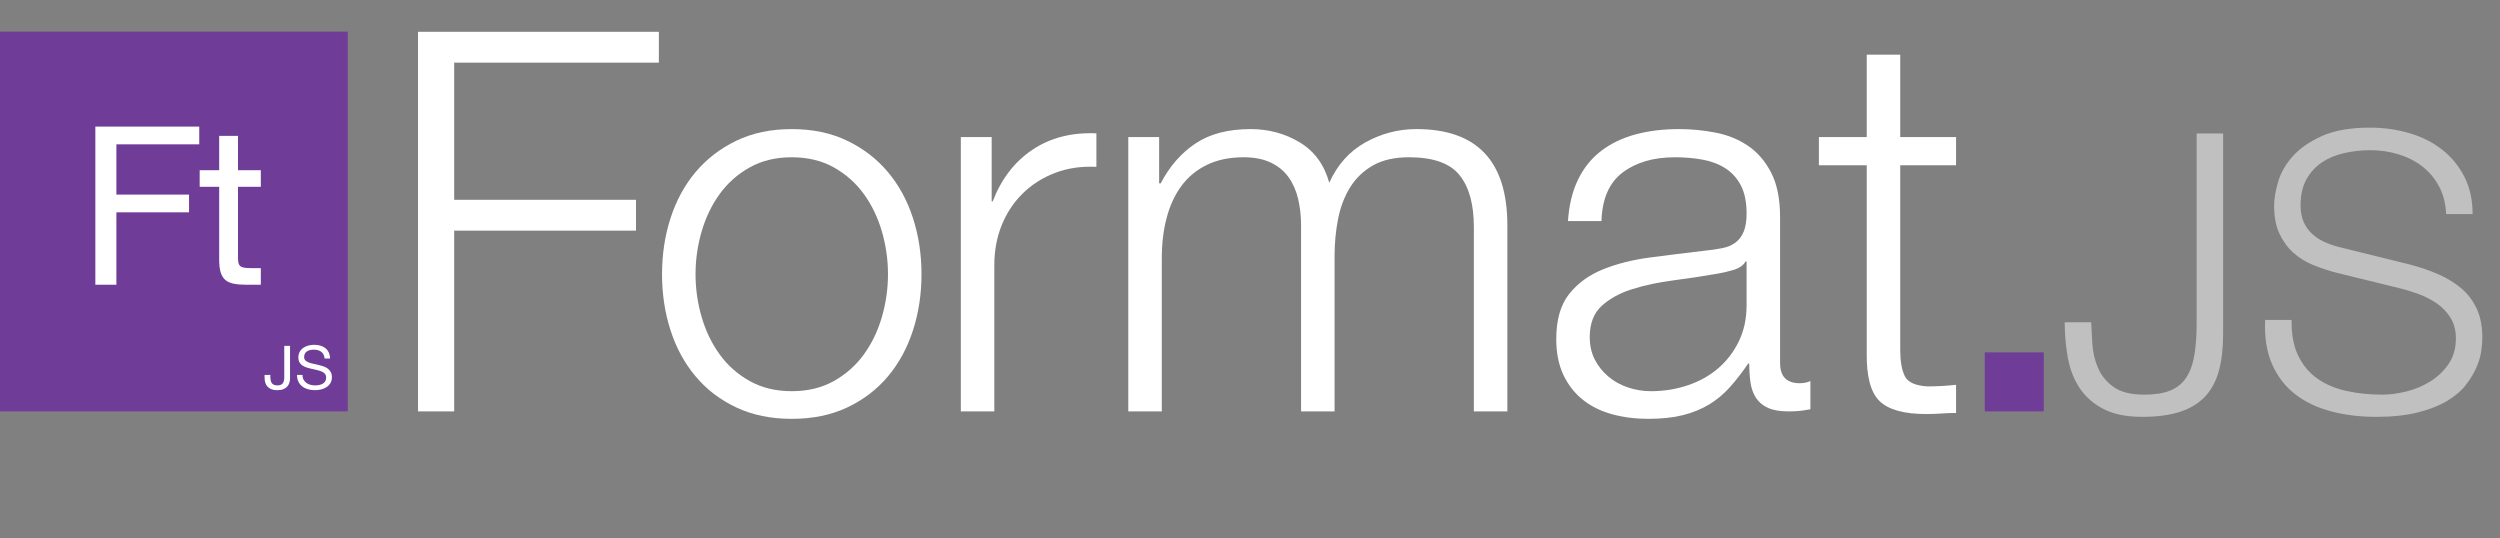 <?xml version="1.0"?>
 <!-- Generator: Adobe Illustrator 16.0.0, SVG Export Plug-In . SVG Version: 6.00 Build 0) --> <svg version="1.1" xmlns="http://www.w3.org/2000/svg" xmlns:xlink="http://www.w3.org/1999/xlink" x="0px" y="0px" width="790" height="170" viewBox="0 0 790 170" enable-background="new 0 0 790 170" xml:space="preserve"><rect x="0" y="0" width="790" height="170" fill="#808080" stroke="none"/> <g id="Finish_Elements_Layer"> <g> <path fill="#FFFFFF" d="M208.2,10.049v9.744H143.52v43.344h57.456v9.744H143.52V130h-11.424V10.049H208.2z"></path> <path fill="#FFFFFF" d="M267.754,44.488c5.096,2.465,9.379,5.77,12.853,9.912c3.47,4.145,6.103,8.988,7.896,14.532 c1.79,5.544,2.688,11.452,2.688,17.724c0,6.273-0.898,12.18-2.688,17.725c-1.793,5.543-4.426,10.389-7.896,14.531 c-3.474,4.145-7.757,7.422-12.853,9.828c-5.098,2.407-10.948,3.612-17.556,3.612c-6.609,0-12.461-1.205-17.556-3.612 c-5.099-2.406-9.382-5.684-12.853-9.828c-3.473-4.143-6.105-8.988-7.896-14.531c-1.793-5.545-2.688-11.451-2.688-17.725 c0-6.271,0.896-12.18,2.688-17.724c1.79-5.544,4.423-10.388,7.896-14.532c3.471-4.143,7.754-7.447,12.853-9.912 c5.095-2.462,10.946-3.695,17.556-3.695C256.806,40.793,262.656,42.026,267.754,44.488z M236.926,52.889 c-3.809,2.129-6.972,4.93-9.491,8.4c-2.521,3.473-4.426,7.42-5.713,11.844c-1.288,4.426-1.932,8.933-1.932,13.523 c0,4.594,0.644,9.102,1.932,13.524c1.287,4.426,3.192,8.374,5.713,11.844c2.52,3.474,5.683,6.274,9.491,8.399 c3.807,2.129,8.232,3.193,13.272,3.193s9.463-1.064,13.271-3.193c3.807-2.125,6.973-4.926,9.492-8.399 c2.521-3.47,4.424-7.418,5.712-11.844c1.286-4.423,1.933-8.931,1.933-13.524c0-4.591-0.646-9.098-1.933-13.523 c-1.288-4.424-3.191-8.371-5.712-11.844c-2.52-3.471-5.686-6.271-9.492-8.4c-3.809-2.127-8.231-3.192-13.271-3.192 S240.732,50.762,236.926,52.889z"></path> <path fill="#FFFFFF" d="M313.366,43.312v20.328h0.336c2.688-7.057,6.859-12.487,12.516-16.296 c5.654-3.807,12.403-5.544,20.244-5.208v10.584c-4.816-0.223-9.185,0.42-13.104,1.932c-3.922,1.512-7.309,3.67-10.164,6.469 c-2.856,2.801-5.069,6.131-6.637,9.996c-1.569,3.863-2.352,8.092-2.352,12.684V130h-10.584V43.312H313.366z"></path> <path fill="#FFFFFF" d="M366.284,43.312v14.616h0.504c2.798-5.376,6.468-9.576,11.004-12.601 c4.536-3.023,10.332-4.535,17.388-4.535c5.712,0,10.892,1.401,15.54,4.199c4.646,2.801,7.755,7.057,9.324,12.768 c2.575-5.711,6.384-9.967,11.424-12.768c5.04-2.798,10.416-4.199,16.128-4.199c19.152,0,28.729,10.137,28.729,30.408V130H465.74 V71.705c0-7.167-1.513-12.627-4.536-16.381c-3.024-3.751-8.345-5.628-15.96-5.628c-4.594,0-8.4,0.869-11.424,2.604 c-3.024,1.737-5.435,4.061-7.225,6.972c-1.793,2.913-3.053,6.245-3.779,9.996c-0.73,3.754-1.093,7.644-1.093,11.676V130H411.14 V71.201c0-2.912-0.31-5.684-0.924-8.316c-0.617-2.631-1.625-4.928-3.023-6.889c-1.402-1.958-3.276-3.498-5.629-4.619 c-2.352-1.119-5.207-1.681-8.567-1.681c-4.481,0-8.374,0.813-11.676,2.437c-3.306,1.625-5.993,3.863-8.064,6.72 c-2.073,2.856-3.612,6.216-4.62,10.08s-1.512,8.093-1.512,12.685V130H356.54V43.312H366.284z"></path> <path fill="#FFFFFF" d="M498.666,56.752c1.791-3.695,4.227-6.719,7.309-9.071c3.079-2.353,6.69-4.087,10.836-5.208 c4.142-1.119,8.735-1.68,13.775-1.68c3.807,0,7.615,0.364,11.425,1.092c3.806,0.729,7.224,2.1,10.248,4.115 c3.023,2.017,5.485,4.846,7.392,8.484c1.903,3.641,2.855,8.374,2.855,14.196v46.032c0,4.258,2.071,6.384,6.217,6.384 c1.23,0,2.352-0.224,3.359-0.673v8.904c-1.233,0.227-2.325,0.395-3.275,0.504c-0.953,0.113-2.158,0.168-3.612,0.168 c-2.688,0-4.846-0.361-6.468-1.092c-1.625-0.727-2.885-1.764-3.78-3.107c-0.897-1.344-1.485-2.94-1.764-4.788 c-0.281-1.849-0.42-3.891-0.42-6.132h-0.336c-1.906,2.801-3.838,5.291-5.797,7.476c-1.96,2.185-4.145,4.006-6.552,5.46 c-2.409,1.457-5.152,2.575-8.231,3.359c-3.082,0.783-6.749,1.177-11.004,1.177c-4.032,0-7.812-0.478-11.341-1.429 c-3.527-0.949-6.609-2.461-9.239-4.535c-2.633-2.071-4.704-4.704-6.217-7.896c-1.512-3.191-2.268-6.972-2.268-11.34 c0-6.048,1.344-10.778,4.032-14.195c2.688-3.416,6.242-6.02,10.668-7.812c4.423-1.791,9.408-3.051,14.952-3.78 c5.544-0.728,11.172-1.428,16.884-2.1c2.239-0.224,4.2-0.505,5.88-0.841s3.079-0.924,4.2-1.764 c1.118-0.84,1.987-1.986,2.604-3.443c0.614-1.455,0.924-3.36,0.924-5.713c0-3.582-0.588-6.522-1.764-8.819 c-1.176-2.294-2.801-4.116-4.872-5.46c-2.073-1.344-4.48-2.268-7.224-2.771c-2.746-0.504-5.686-0.757-8.82-0.757 c-6.72,0-12.209,1.597-16.464,4.788c-4.258,3.191-6.497,8.316-6.72,15.372h-10.584C495.811,64.816,496.873,60.449,498.666,56.752z M551.586,82.625c-0.672,1.233-1.961,2.129-3.863,2.688c-1.906,0.562-3.586,0.953-5.04,1.176c-4.481,0.785-9.102,1.486-13.86,2.1 c-4.762,0.617-9.101,1.541-13.02,2.772c-3.922,1.233-7.141,2.998-9.66,5.292c-2.521,2.297-3.78,5.573-3.78,9.828 c0,2.688,0.53,5.068,1.596,7.141c1.063,2.073,2.491,3.863,4.284,5.375c1.79,1.512,3.864,2.662,6.216,3.444 c2.353,0.785,4.76,1.177,7.225,1.177c4.031,0,7.896-0.615,11.592-1.849c3.696-1.231,6.914-3.024,9.66-5.376 c2.743-2.352,4.927-5.208,6.552-8.568c1.622-3.359,2.436-7.166,2.436-11.424V82.625H551.586z"></path> <path fill="#FFFFFF" d="M618.113,43.312v8.904h-17.64v58.464c0,3.473,0.476,6.189,1.428,8.147c0.95,1.961,3.331,3.053,7.141,3.276 c3.023,0,6.048-0.168,9.071-0.504v8.903c-1.569,0-3.137,0.056-4.703,0.168c-1.57,0.111-3.138,0.168-4.704,0.168 c-7.057,0-11.986-1.369-14.784-4.115c-2.801-2.743-4.145-7.812-4.032-15.204V52.217h-15.12v-8.904h15.12v-26.04h10.584v26.04 H618.113z"></path> <path fill="#6F3C97" d="M645.832,111.353V130h-18.647v-18.647H645.832z"></path> <path opacity="0.5" fill="#FFFFFF" d="M702.508,42.179v63.345c0,4.511-0.451,8.406-1.353,11.686 c-0.903,3.28-2.358,5.986-4.366,8.117c-2.011,2.134-4.634,3.732-7.872,4.797c-3.24,1.064-7.238,1.6-11.993,1.6 c-5.002,0-9.102-0.842-12.3-2.521s-5.7-3.895-7.503-6.643c-1.805-2.746-3.034-5.923-3.689-9.532 c-0.657-3.607-0.984-7.337-0.984-11.192h8.364c0.08,1.887,0.203,4.141,0.369,6.765c0.163,2.625,0.737,5.126,1.722,7.503 c0.984,2.379,2.603,4.408,4.858,6.088c2.254,1.682,5.555,2.521,9.901,2.521c3.279,0,5.985-0.43,8.118-1.291 c2.131-0.861,3.812-2.214,5.043-4.059c1.23-1.846,2.091-4.201,2.583-7.072c0.492-2.87,0.738-6.314,0.738-10.332V42.179H702.508z"></path> <path opacity="0.5" fill="#FFFFFF" d="M726.247,112.412c1.477,3.034,3.506,5.453,6.089,7.256c2.583,1.805,5.637,3.097,9.163,3.875 c3.525,0.78,7.298,1.168,11.316,1.168c2.295,0,4.797-0.326,7.503-0.983c2.706-0.655,5.228-1.7,7.564-3.137 c2.337-1.434,4.284-3.278,5.843-5.534c1.557-2.255,2.337-4.982,2.337-8.18c0-2.461-0.554-4.592-1.661-6.396 c-1.106-1.803-2.542-3.32-4.305-4.551c-1.765-1.23-3.711-2.233-5.843-3.014c-2.133-0.778-4.224-1.414-6.272-1.906l-19.558-4.797 c-2.542-0.656-5.023-1.477-7.441-2.461c-2.419-0.983-4.531-2.294-6.334-3.936c-1.805-1.639-3.26-3.647-4.366-6.027 c-1.107-2.377-1.661-5.289-1.661-8.732c0-2.131,0.409-4.632,1.23-7.503c0.818-2.87,2.355-5.575,4.612-8.118 c2.254-2.541,5.351-4.693,9.286-6.457c3.937-1.763,8.979-2.645,15.129-2.645c4.346,0,8.487,0.574,12.424,1.722 c3.936,1.149,7.38,2.871,10.331,5.166c2.952,2.296,5.309,5.146,7.073,8.548c1.762,3.404,2.645,7.361,2.645,11.87h-8.364 c-0.165-3.361-0.923-6.292-2.275-8.794c-1.354-2.501-3.117-4.592-5.289-6.273c-2.174-1.68-4.674-2.952-7.503-3.813 c-2.829-0.86-5.803-1.292-8.918-1.292c-2.871,0-5.639,0.309-8.302,0.924c-2.666,0.614-5.003,1.598-7.012,2.951 c-2.01,1.354-3.628,3.137-4.858,5.351c-1.229,2.214-1.845,4.962-1.845,8.241c0,2.051,0.348,3.834,1.045,5.351 c0.696,1.519,1.661,2.81,2.891,3.874c1.23,1.066,2.645,1.928,4.244,2.584c1.599,0.656,3.3,1.189,5.104,1.598l21.401,5.289 c3.115,0.821,6.047,1.826,8.795,3.014c2.746,1.189,5.166,2.666,7.257,4.428c2.091,1.766,3.73,3.918,4.92,6.458 c1.188,2.543,1.783,5.618,1.783,9.226c0,0.983-0.104,2.297-0.307,3.936c-0.206,1.641-0.698,3.383-1.477,5.228 c-0.78,1.845-1.887,3.711-3.321,5.597c-1.436,1.887-3.403,3.588-5.903,5.104c-2.503,1.519-5.597,2.748-9.287,3.69 c-3.689,0.941-8.117,1.414-13.283,1.414s-9.964-0.596-14.392-1.783s-8.2-3.014-11.315-5.475c-3.117-2.459-5.517-5.615-7.196-9.471 c-1.682-3.854-2.398-8.486-2.152-13.898h8.364C724.073,105.605,724.771,109.379,726.247,112.412z"></path> </g> <path fill="none" d="M17.244,125.913"></path> <rect x="-0.103" y="10" fill="#6F3C97" width="110" height="120"></rect> <g> <path fill="#FFFFFF" d="M91.448,120.938c-0.134,0.448-0.358,0.849-0.672,1.2c-0.313,0.353-0.729,0.634-1.248,0.845 S88.367,123.3,87.6,123.3c-1.28,0-2.266-0.336-2.957-1.009c-0.691-0.672-1.037-1.66-1.037-2.966v-0.845h1.824v0.576 c0,0.396,0.032,0.762,0.096,1.094c0.064,0.333,0.176,0.621,0.336,0.864s0.385,0.432,0.672,0.566 c0.288,0.135,0.656,0.201,1.104,0.201c0.832,0,1.404-0.224,1.718-0.672c0.313-0.447,0.471-1.049,0.471-1.805v-10.021h1.824v10.29 C91.65,120.036,91.583,120.49,91.448,120.938z"></path> <path fill="#FFFFFF" d="M101.508,111.156c-0.607-0.441-1.385-0.662-2.332-0.662c-0.384,0-0.762,0.038-1.133,0.115 s-0.701,0.205-0.988,0.384c-0.288,0.18-0.519,0.42-0.691,0.72c-0.173,0.301-0.26,0.676-0.26,1.123 c0,0.423,0.125,0.766,0.375,1.027c0.249,0.263,0.582,0.478,0.998,0.644s0.886,0.304,1.411,0.412 c0.524,0.109,1.059,0.228,1.604,0.355c0.543,0.128,1.077,0.278,1.603,0.451c0.524,0.173,0.995,0.406,1.411,0.701 c0.416,0.294,0.749,0.665,0.998,1.113c0.25,0.448,0.375,1.011,0.375,1.689c0,0.729-0.164,1.354-0.49,1.872 c-0.326,0.518-0.745,0.94-1.257,1.267c-0.513,0.326-1.085,0.563-1.719,0.71c-0.634,0.147-1.264,0.222-1.891,0.222 c-0.769,0-1.495-0.097-2.18-0.288c-0.685-0.192-1.286-0.483-1.804-0.874c-0.519-0.39-0.929-0.89-1.229-1.497 c-0.301-0.608-0.451-1.328-0.451-2.16h1.729c0,0.576,0.111,1.072,0.336,1.488c0.224,0.416,0.519,0.758,0.883,1.026 c0.365,0.27,0.79,0.468,1.276,0.596s0.985,0.191,1.498,0.191c0.409,0,0.822-0.038,1.238-0.114c0.415-0.077,0.79-0.208,1.123-0.394 c0.332-0.186,0.602-0.438,0.806-0.759c0.205-0.319,0.308-0.729,0.308-1.229c0-0.474-0.125-0.857-0.374-1.152 c-0.25-0.294-0.583-0.534-0.999-0.72s-0.886-0.336-1.411-0.451c-0.524-0.115-1.059-0.233-1.603-0.355 c-0.544-0.121-1.078-0.262-1.604-0.422c-0.524-0.16-0.995-0.371-1.411-0.634c-0.416-0.262-0.748-0.602-0.998-1.018 c-0.249-0.415-0.374-0.938-0.374-1.564c0-0.691,0.141-1.289,0.422-1.795s0.656-0.922,1.123-1.248 c0.468-0.326,0.999-0.569,1.594-0.729c0.596-0.16,1.206-0.24,1.834-0.24c0.703,0,1.356,0.084,1.958,0.25s1.129,0.429,1.584,0.787 c0.454,0.358,0.812,0.81,1.074,1.354c0.263,0.544,0.406,1.193,0.433,1.948h-1.728 C102.471,112.312,102.116,111.598,101.508,111.156z"></path> </g> <g> <g> <path fill="#FFFFFF" d="M62.96,39.999V45.6H36.78v15.89h22.96v5.601H36.78v22.89h-6.65v-49.98H62.96z"></path> <path fill="#FFFFFF" d="M82.42,53.789v5.25h-7.21V81.51c0,0.7,0.058,1.26,0.175,1.68c0.116,0.42,0.338,0.747,0.665,0.98 c0.326,0.233,0.781,0.385,1.365,0.454c0.583,0.07,1.341,0.105,2.274,0.105h2.73v5.25h-4.55c-1.54,0-2.859-0.105-3.955-0.315 c-1.098-0.21-1.984-0.595-2.66-1.154c-0.677-0.561-1.18-1.354-1.505-2.38c-0.327-1.026-0.49-2.381-0.49-4.061v-23.03H63.1v-5.25 h6.16v-10.85h5.95v10.85H82.42z"></path> </g> </g> </g> <g id="tools"> <g> </g> <g> </g> <g> </g> <g> </g> <g> </g> <g> </g> </g> </svg> 